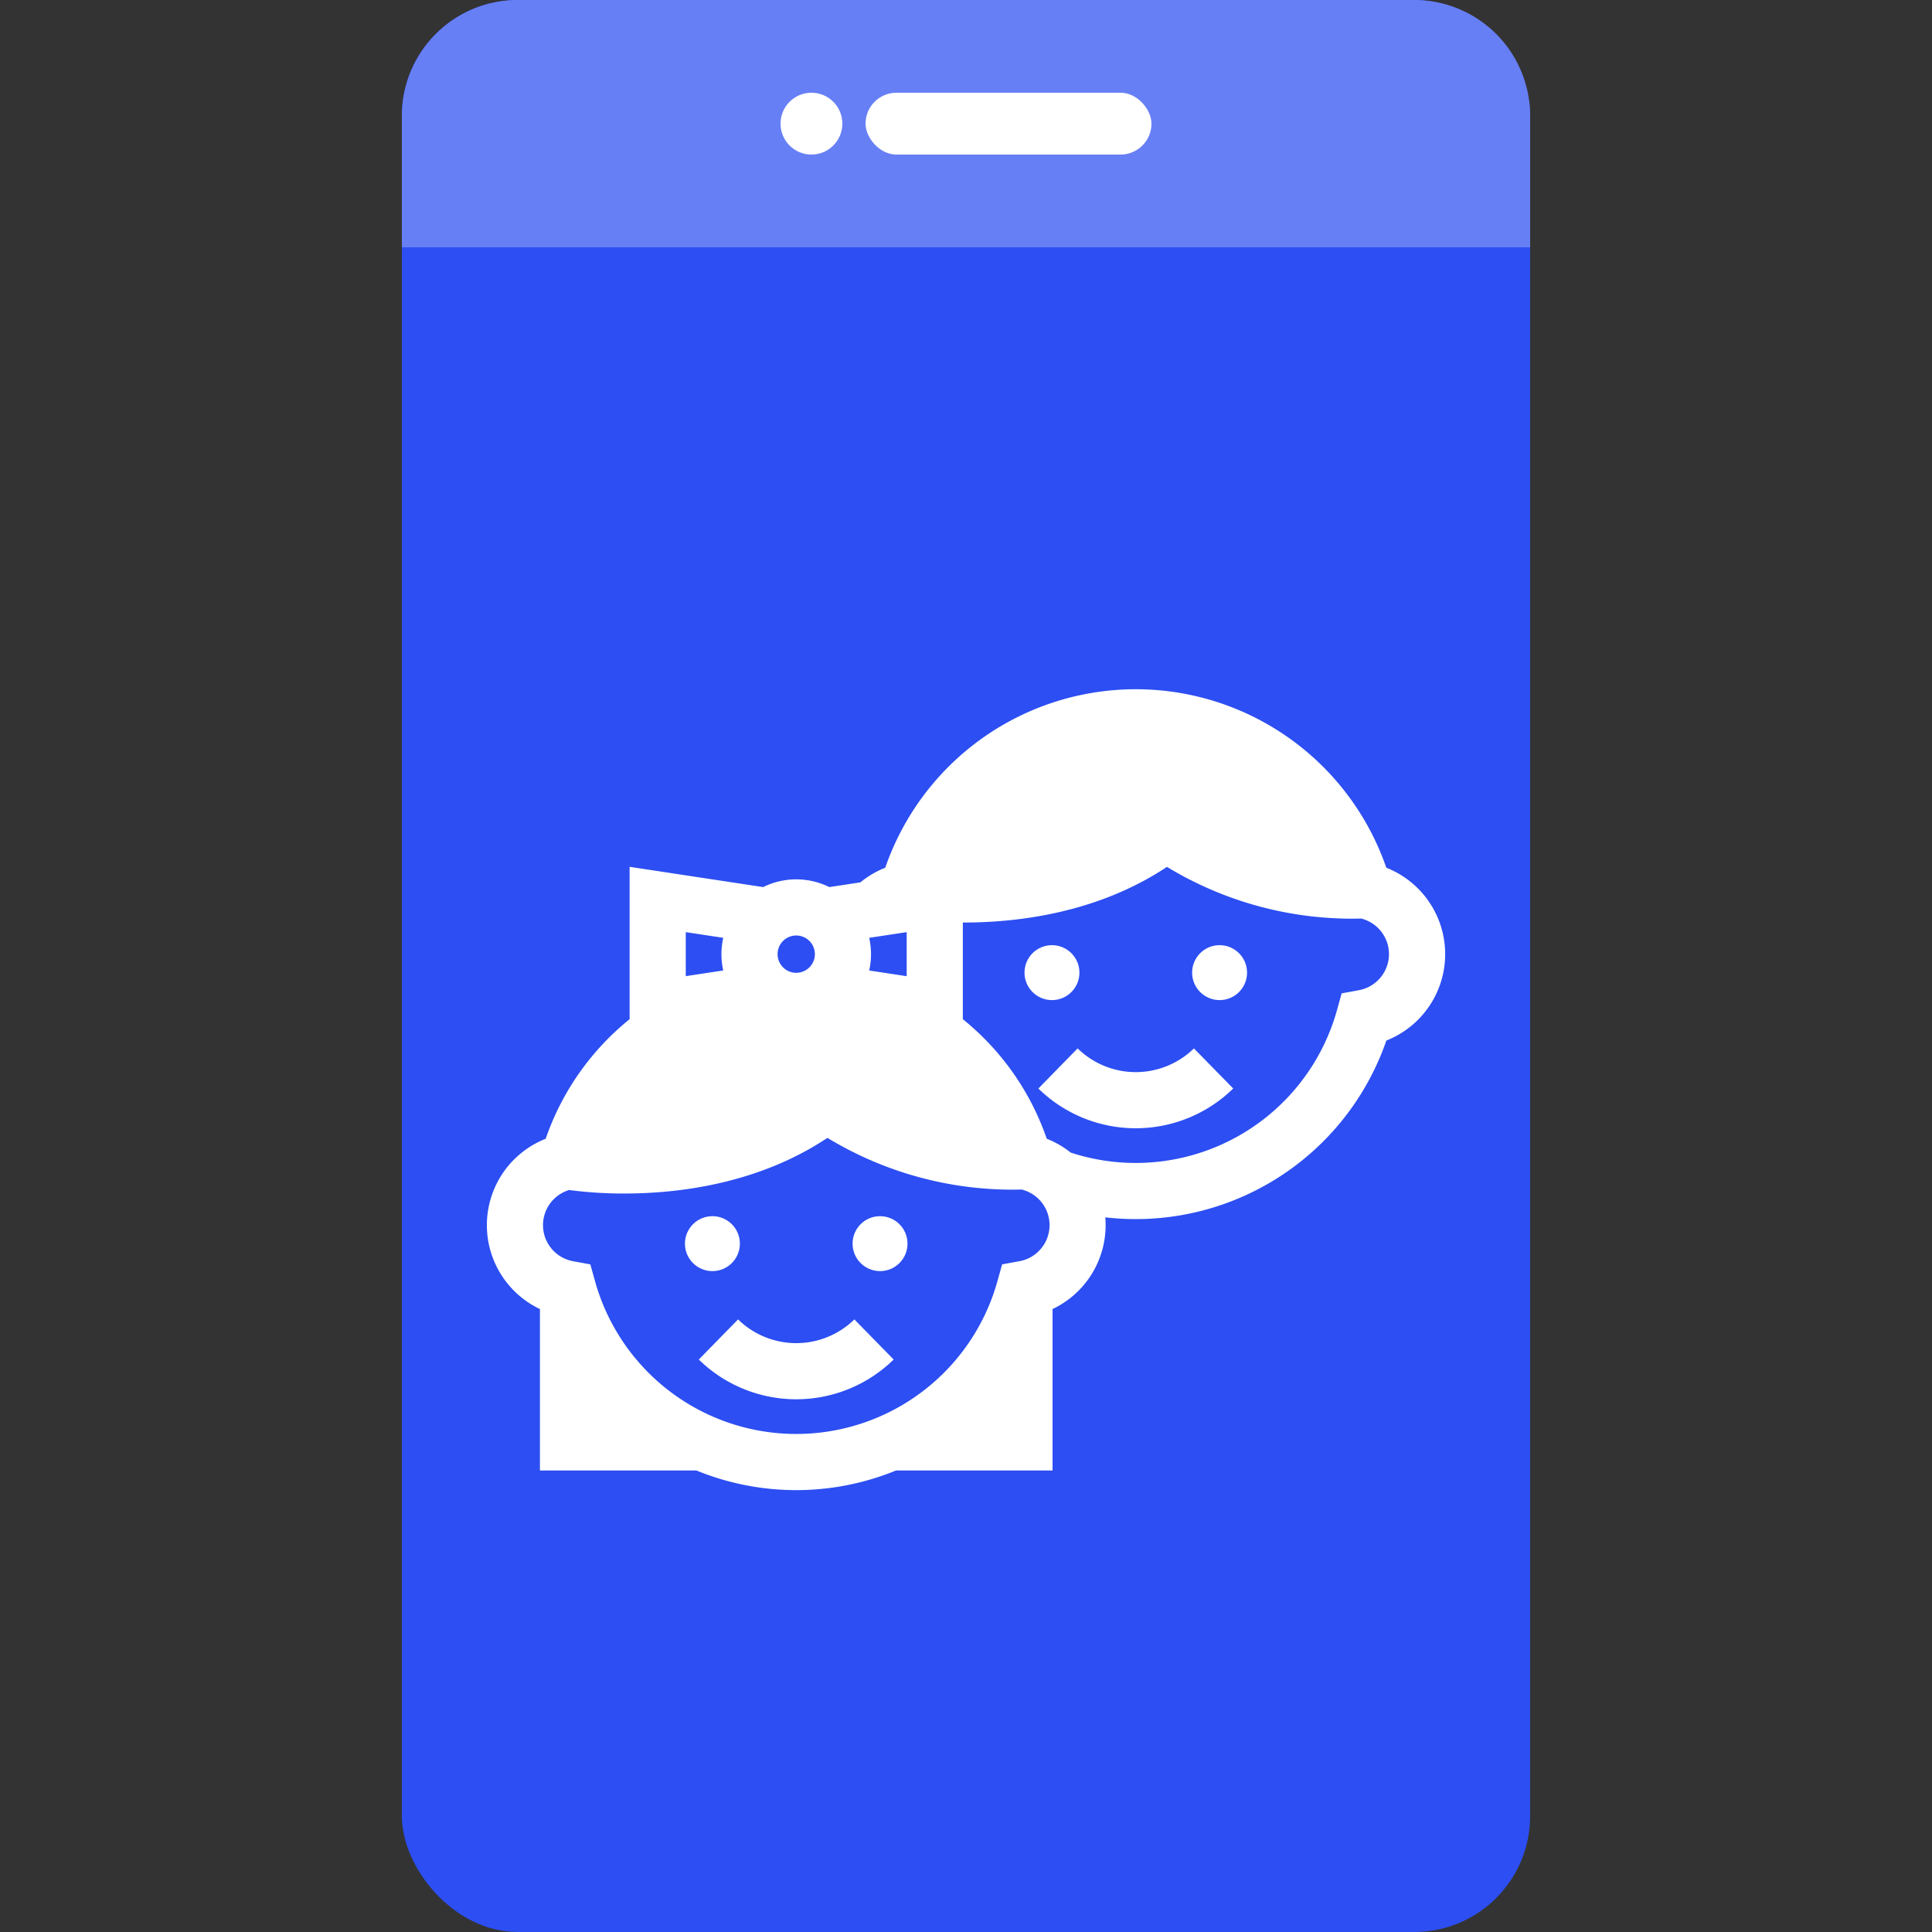 <svg xmlns="http://www.w3.org/2000/svg" xmlns:xlink="http://www.w3.org/1999/xlink" width="250" height="250" viewBox="0 0 250 250">
  <rect x="0" y="0" width="250" height="250" fill="#333333" stroke="none"/>
  <defs>
    <clipPath id="clip-path">
      <rect id="Rectangle_234" data-name="Rectangle 234" width="250" height="250" transform="translate(20 20)" fill="#e8e8e8"/>
    </clipPath>
    <clipPath id="clip-path-2">
      <rect id="Rectangle_233" data-name="Rectangle 233" width="250" height="250" transform="translate(565 23)" fill="#e4e4e4"/>
    </clipPath>
    <clipPath id="clip-path-3">
      <rect id="Rectangle_232" data-name="Rectangle 232" width="124" height="124" transform="translate(383 207)" fill="#fff"/>
    </clipPath>
  </defs>
  <g id="solutionicon21" transform="translate(-20 -20)" clip-path="url(#clip-path)">
    <g id="Group_357" data-name="Group 357" transform="translate(-545 -3)">
      <g id="Mask_Group_222" data-name="Mask Group 222" clip-path="url(#clip-path-2)">
        <g id="Group_356" data-name="Group 356" transform="translate(245 -105)">
          <rect id="Rectangle_229" data-name="Rectangle 229" width="146" height="250" rx="15" transform="translate(372 128)" fill="#2c4ef2"/>
          <g id="Group_355" data-name="Group 355" transform="translate(372 128)">
            <path id="Rectangle_230" data-name="Rectangle 230" d="M15,0H131a15,15,0,0,1,15,15V32a0,0,0,0,1,0,0H0a0,0,0,0,1,0,0V15A15,15,0,0,1,15,0Z" fill="#677ff5"/>
            <g id="Group_354" data-name="Group 354" transform="translate(47.353 11.876)">
              <circle id="Ellipse_86" data-name="Ellipse 86" cx="4" cy="4" r="4" transform="translate(1.647 0.124)" fill="#fff"/>
              <rect id="Rectangle_231" data-name="Rectangle 231" width="37" height="8" rx="4" transform="translate(12.647 0.124)" fill="#fff"/>
            </g>
          </g>
          <g id="Mask_Group_239" data-name="Mask Group 239" clip-path="url(#clip-path-3)">
            <g id="kids" transform="translate(383 207)">
              <g id="Group_368" data-name="Group 368">
                <g id="Group_367" data-name="Group 367">
                  <path id="Path_708" data-name="Path 708" d="M47.556,91.731a10.757,10.757,0,0,1-15.05,0l-5.082,5.192a18.023,18.023,0,0,0,25.214,0Z" fill="#fff"/>
                </g>
              </g>
              <g id="Group_370" data-name="Group 370">
                <g id="Group_369" data-name="Group 369">
                  <circle id="Ellipse_91" data-name="Ellipse 91" cx="3.555" cy="3.555" r="3.555" transform="translate(25.631 78.372)" fill="#fff"/>
                </g>
              </g>
              <g id="Group_372" data-name="Group 372">
                <g id="Group_371" data-name="Group 371">
                  <circle id="Ellipse_92" data-name="Ellipse 92" cx="3.555" cy="3.555" r="3.555" transform="translate(47.321 78.372)" fill="#fff"/>
                </g>
              </g>
              <g id="Group_374" data-name="Group 374">
                <g id="Group_373" data-name="Group 373">
                  <path id="Path_709" data-name="Path 709" d="M91.494,56.662a10.757,10.757,0,0,1-15.05,0l-5.082,5.192a18.023,18.023,0,0,0,25.213,0Z" fill="#fff"/>
                </g>
              </g>
              <g id="Group_376" data-name="Group 376">
                <g id="Group_375" data-name="Group 375">
                  <circle id="Ellipse_93" data-name="Ellipse 93" cx="3.555" cy="3.555" r="3.555" transform="translate(69.569 43.303)" fill="#fff"/>
                </g>
              </g>
              <g id="Group_378" data-name="Group 378">
                <g id="Group_377" data-name="Group 377">
                  <circle id="Ellipse_94" data-name="Ellipse 94" cx="3.555" cy="3.555" r="3.555" transform="translate(91.259 43.303)" fill="#fff"/>
                </g>
              </g>
              <g id="Group_380" data-name="Group 380">
                <g id="Group_379" data-name="Group 379">
                  <path id="Path_710" data-name="Path 710" d="M116.389,33.286a34.3,34.3,0,0,0-64.839,0,11.911,11.911,0,0,0-3.215,1.891l-4.024.611a9.652,9.652,0,0,0-8.559,0L18.472,33.166V52.882A34.21,34.21,0,0,0,7.612,68.355a12.016,12.016,0,0,0-.745,22.036v20.891H27.121a34.086,34.086,0,0,0,25.82,0H73.2V90.391a12.008,12.008,0,0,0,6.867-10.857c0-.34-.015-.676-.043-1.01a34.308,34.308,0,0,0,36.37-22.879,12.016,12.016,0,0,0,0-22.359ZM49.474,42.354l4.85-.736v5.7l-4.85-.736a9.613,9.613,0,0,0,0-4.224Zm-9.443-.3a2.413,2.413,0,1,1-2.413,2.413A2.415,2.415,0,0,1,40.031,42.053Zm-14.293-.436,4.85.736a9.613,9.613,0,0,0,0,4.224l-4.85.736ZM68.91,84.2l-2.237.408-.61,2.191A27.029,27.029,0,0,1,14,86.8l-.61-2.191L11.152,84.2a4.745,4.745,0,0,1-.5-9.213,53.341,53.341,0,0,0,7.136.454c6.941,0,17.287-1.218,26.282-7.2a46.141,46.141,0,0,0,24.066,6.7c.349,0,.706-.009,1.061-.017A4.744,4.744,0,0,1,68.91,84.2Zm43.938-35.069-2.237.408L110,51.733A27.036,27.036,0,0,1,75.542,70.141a11.954,11.954,0,0,0-3.092-1.787A34.209,34.209,0,0,0,61.59,52.882V40.375h.133c6.941,0,17.287-1.219,26.282-7.2a46.146,46.146,0,0,0,24.066,6.7c.349,0,.705-.009,1.06-.017a4.744,4.744,0,0,1-.285,9.27Z" fill="#fff"/>
                </g>
              </g>
            </g>
          </g>
        </g>
      </g>
    </g>
  </g>
</svg>
